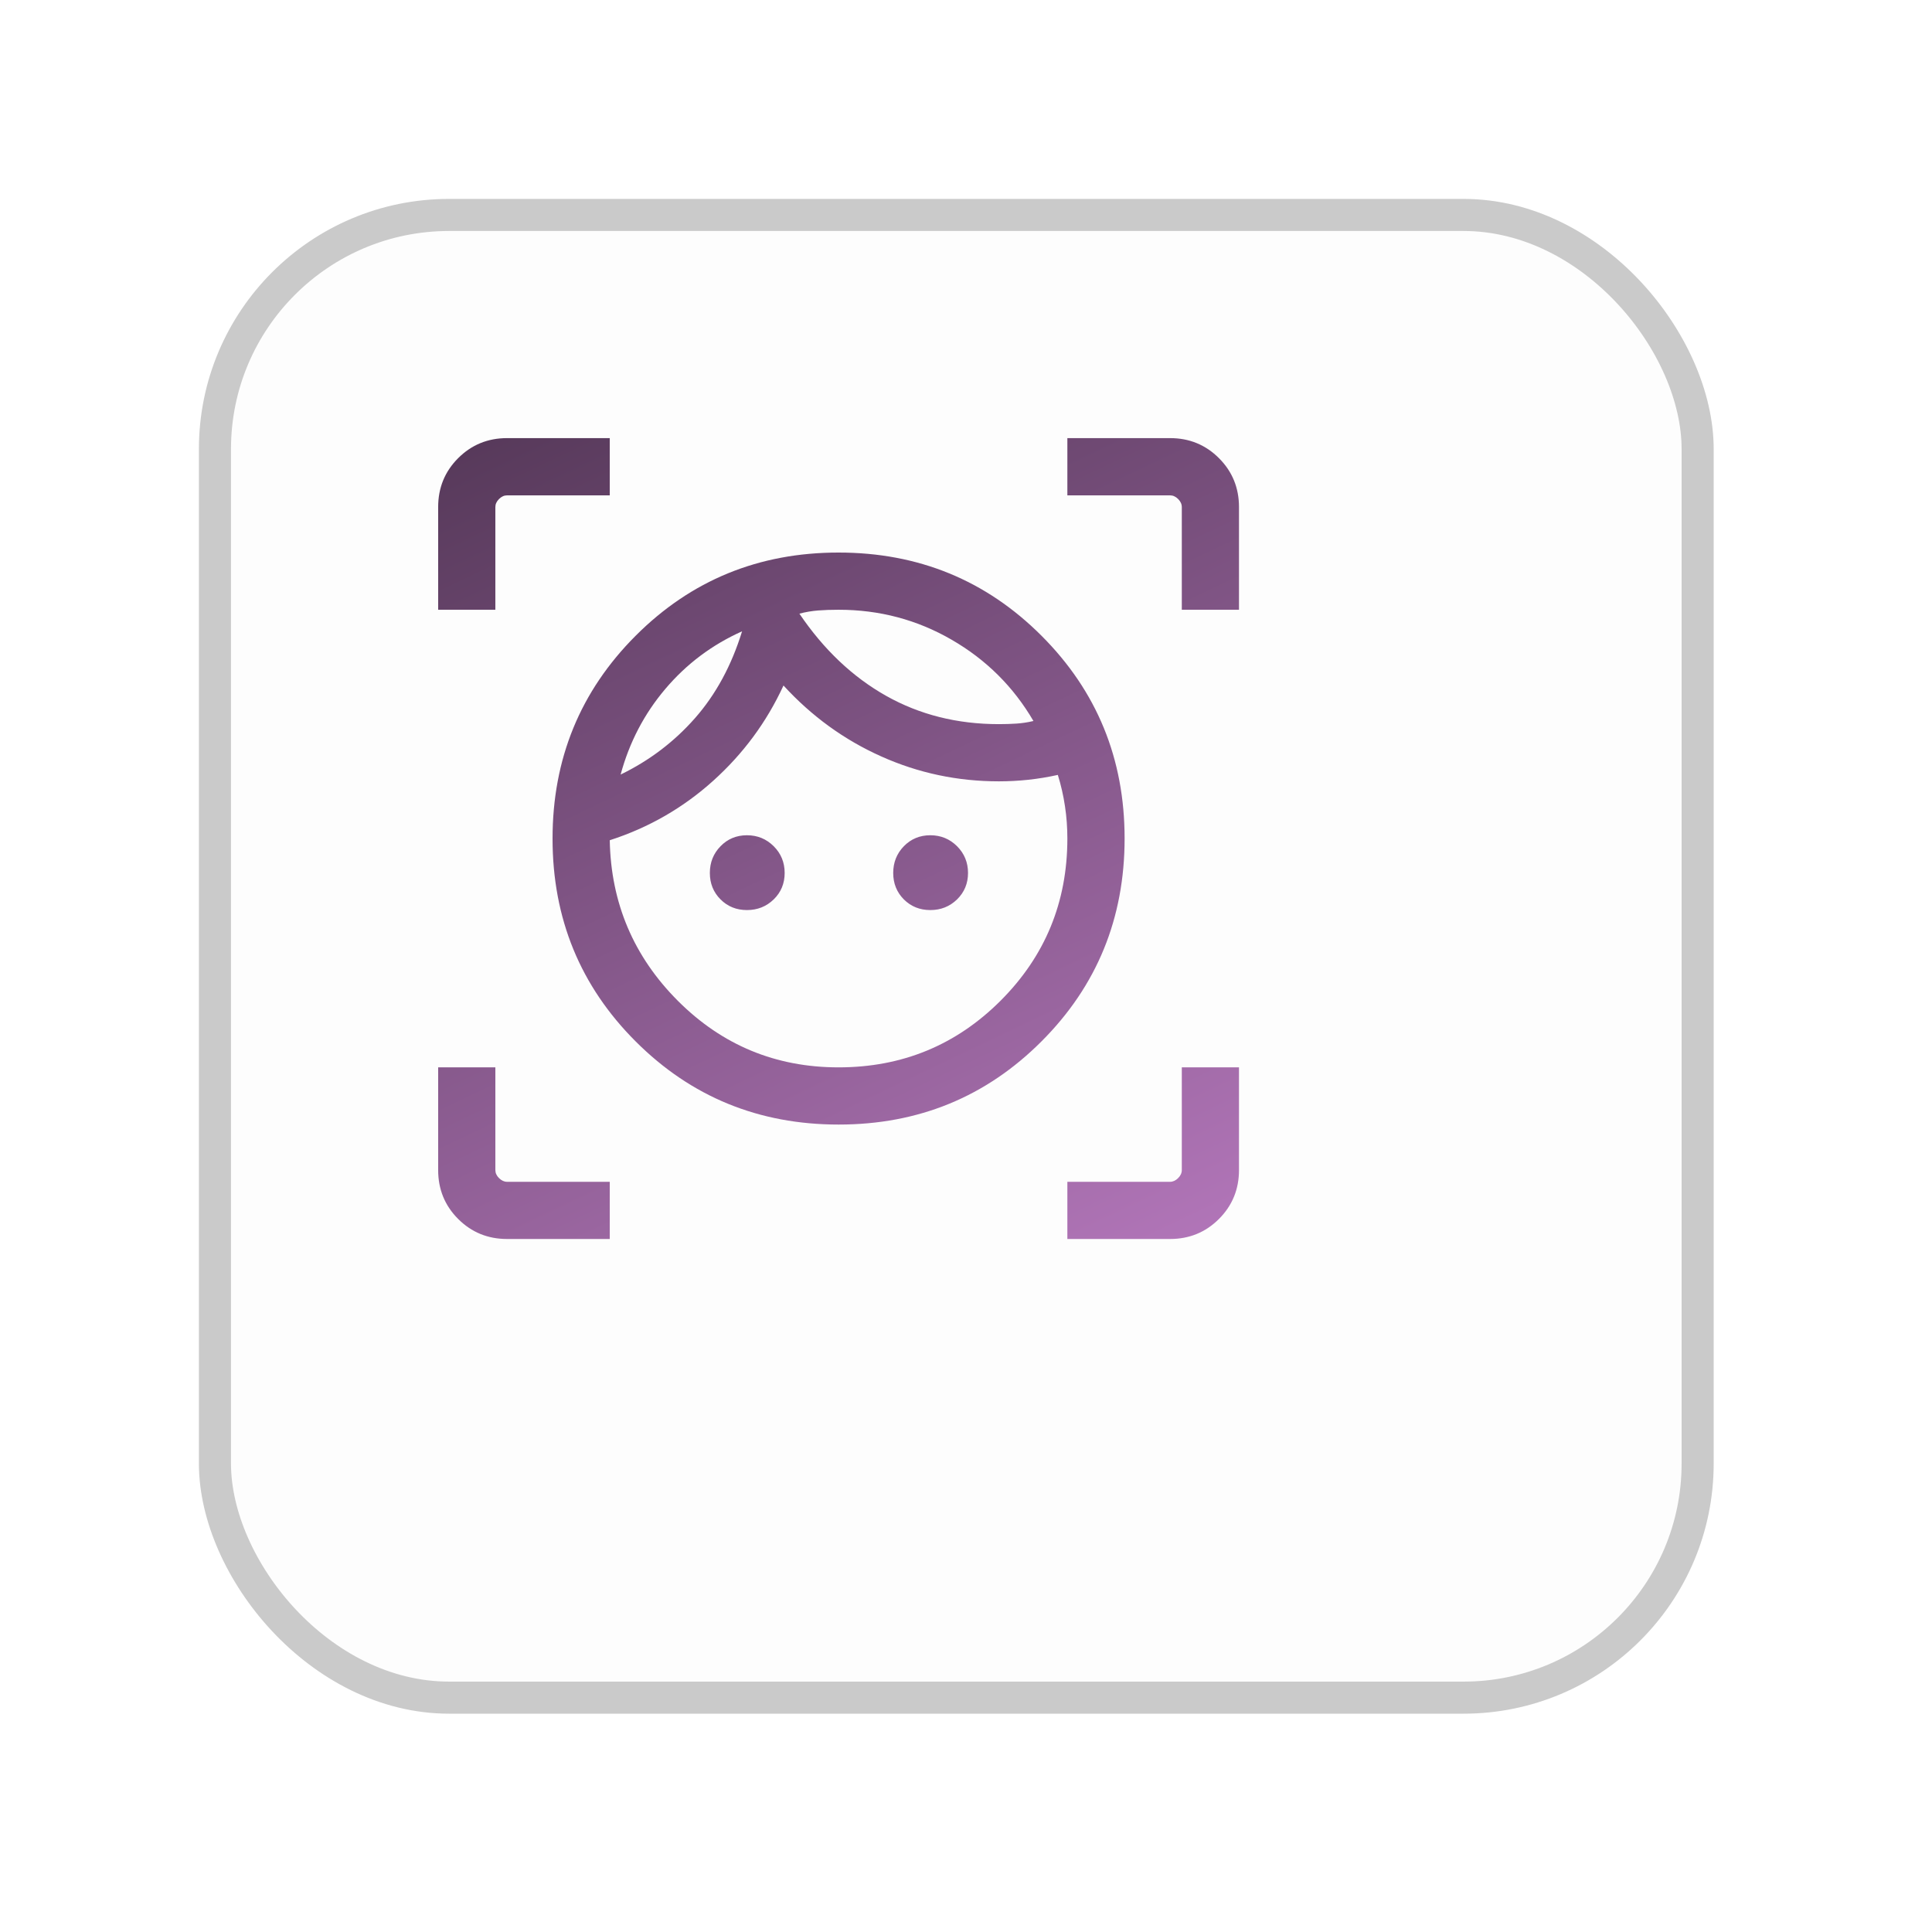 <svg width="43" height="43" viewBox="0 0 43 43" fill="none" xmlns="http://www.w3.org/2000/svg">
<g filter="url(#filter0_d_7656_440)">
<rect x="1.928" y="1.928" width="33" height="33" rx="5.211" fill="#FDFDFD"/>
<rect x="1.928" y="1.928" width="33" height="33" rx="5.211" stroke="#CACACA" stroke-width="0.714"/>
</g>
<mask id="mask0_7656_440" style="mask-type:alpha" maskUnits="userSpaceOnUse" x="8" y="8" width="21" height="21">
<rect x="8.479" y="8.478" width="20.371" height="20.371" fill="#D9D9D9"/>
</mask>
<g mask="url(#mask0_7656_440)">
<path d="M18.665 25.029C16.888 25.029 15.383 24.413 14.149 23.18C12.915 21.947 12.298 20.442 12.298 18.665C12.298 16.888 12.915 15.383 14.148 14.149C15.381 12.915 16.886 12.298 18.663 12.298C20.439 12.298 21.945 12.914 23.179 14.148C24.413 15.381 25.03 16.886 25.03 18.662C25.03 20.439 24.413 21.945 23.18 23.178C21.947 24.412 20.442 25.029 18.665 25.029ZM18.664 23.756C20.078 23.756 21.281 23.261 22.271 22.271C23.261 21.281 23.756 20.078 23.756 18.664C23.756 18.42 23.739 18.181 23.703 17.945C23.668 17.708 23.615 17.476 23.544 17.247C23.327 17.295 23.108 17.331 22.889 17.355C22.67 17.378 22.451 17.39 22.232 17.39C21.312 17.39 20.44 17.206 19.615 16.836C18.789 16.467 18.064 15.941 17.438 15.257C17.064 16.069 16.542 16.776 15.873 17.378C15.205 17.98 14.437 18.422 13.571 18.701C13.597 20.098 14.103 21.29 15.089 22.277C16.075 23.263 17.267 23.756 18.664 23.756ZM13.813 17.239C14.451 16.93 15.003 16.512 15.467 15.985C15.931 15.458 16.281 14.814 16.516 14.051C15.848 14.35 15.279 14.777 14.809 15.332C14.338 15.887 14.007 16.523 13.813 17.239ZM16.625 20.255C16.391 20.255 16.195 20.176 16.037 20.018C15.878 19.859 15.799 19.663 15.799 19.429C15.799 19.195 15.878 18.997 16.037 18.834C16.195 18.672 16.391 18.59 16.625 18.59C16.859 18.59 17.057 18.672 17.22 18.834C17.383 18.997 17.464 19.195 17.464 19.429C17.464 19.663 17.383 19.859 17.22 20.018C17.057 20.176 16.859 20.255 16.625 20.255ZM22.23 16.117C22.364 16.117 22.494 16.113 22.62 16.105C22.745 16.097 22.872 16.078 23.001 16.047C22.556 15.285 21.949 14.682 21.18 14.238C20.411 13.793 19.573 13.571 18.664 13.571C18.503 13.571 18.351 13.576 18.209 13.587C18.067 13.598 17.928 13.622 17.792 13.658C18.333 14.457 18.976 15.067 19.722 15.487C20.468 15.907 21.304 16.117 22.23 16.117ZM20.706 20.255C20.472 20.255 20.276 20.176 20.117 20.018C19.959 19.859 19.88 19.663 19.88 19.429C19.88 19.195 19.959 18.997 20.117 18.834C20.276 18.672 20.472 18.59 20.706 18.59C20.94 18.59 21.138 18.672 21.301 18.834C21.463 18.997 21.545 19.195 21.545 19.429C21.545 19.663 21.463 19.859 21.301 20.018C21.138 20.176 20.94 20.255 20.706 20.255ZM9.752 13.571V11.286C9.752 10.857 9.9 10.494 10.197 10.197C10.494 9.9 10.857 9.751 11.286 9.751H13.571V11.025H11.286C11.221 11.025 11.161 11.052 11.107 11.106C11.052 11.161 11.025 11.22 11.025 11.286V13.571H9.752ZM13.571 27.576H11.286C10.857 27.576 10.494 27.427 10.197 27.13C9.9 26.833 9.752 26.47 9.752 26.041V23.756H11.025V26.041C11.025 26.107 11.052 26.167 11.107 26.221C11.161 26.275 11.221 26.303 11.286 26.303H13.571V27.576ZM23.756 27.576V26.303H26.042C26.107 26.303 26.167 26.275 26.221 26.221C26.276 26.167 26.303 26.107 26.303 26.041V23.756H27.576V26.041C27.576 26.47 27.427 26.833 27.13 27.13C26.833 27.427 26.47 27.576 26.042 27.576H23.756ZM26.303 13.571V11.286C26.303 11.22 26.276 11.161 26.221 11.106C26.167 11.052 26.107 11.025 26.042 11.025H23.756V9.751H26.042C26.47 9.751 26.833 9.9 27.13 10.197C27.427 10.494 27.576 10.857 27.576 11.286V13.571H26.303Z" fill="url(#paint0_linear_7656_440)"/>
</g>
<defs>
<filter id="filter0_d_7656_440" x="0" y="3.67165e-05" width="42.568" height="42.568" filterUnits="userSpaceOnUse" color-interpolation-filters="sRGB">
<feFlood flood-opacity="0" result="BackgroundImageFix"/>
<feColorMatrix in="SourceAlpha" type="matrix" values="0 0 0 0 0 0 0 0 0 0 0 0 0 0 0 0 0 0 127 0" result="hardAlpha"/>
<feMorphology radius="5.712" operator="erode" in="SourceAlpha" result="effect1_dropShadow_7656_440"/>
<feOffset dx="2.856" dy="2.856"/>
<feGaussianBlur stdDeviation="5.07"/>
<feComposite in2="hardAlpha" operator="out"/>
<feColorMatrix type="matrix" values="0 0 0 0 0 0 0 0 0 0 0 0 0 0 0 0 0 0 0.25 0"/>
<feBlend mode="normal" in2="BackgroundImageFix" result="effect1_dropShadow_7656_440"/>
<feBlend mode="normal" in="SourceGraphic" in2="effect1_dropShadow_7656_440" result="shape"/>
</filter>
<linearGradient id="paint0_linear_7656_440" x1="10.266" y1="8.415" x2="21.078" y2="31.116" gradientUnits="userSpaceOnUse">
<stop stop-color="#523655"/>
<stop offset="1" stop-color="#B477BB"/>
</linearGradient>
</defs>
</svg>
